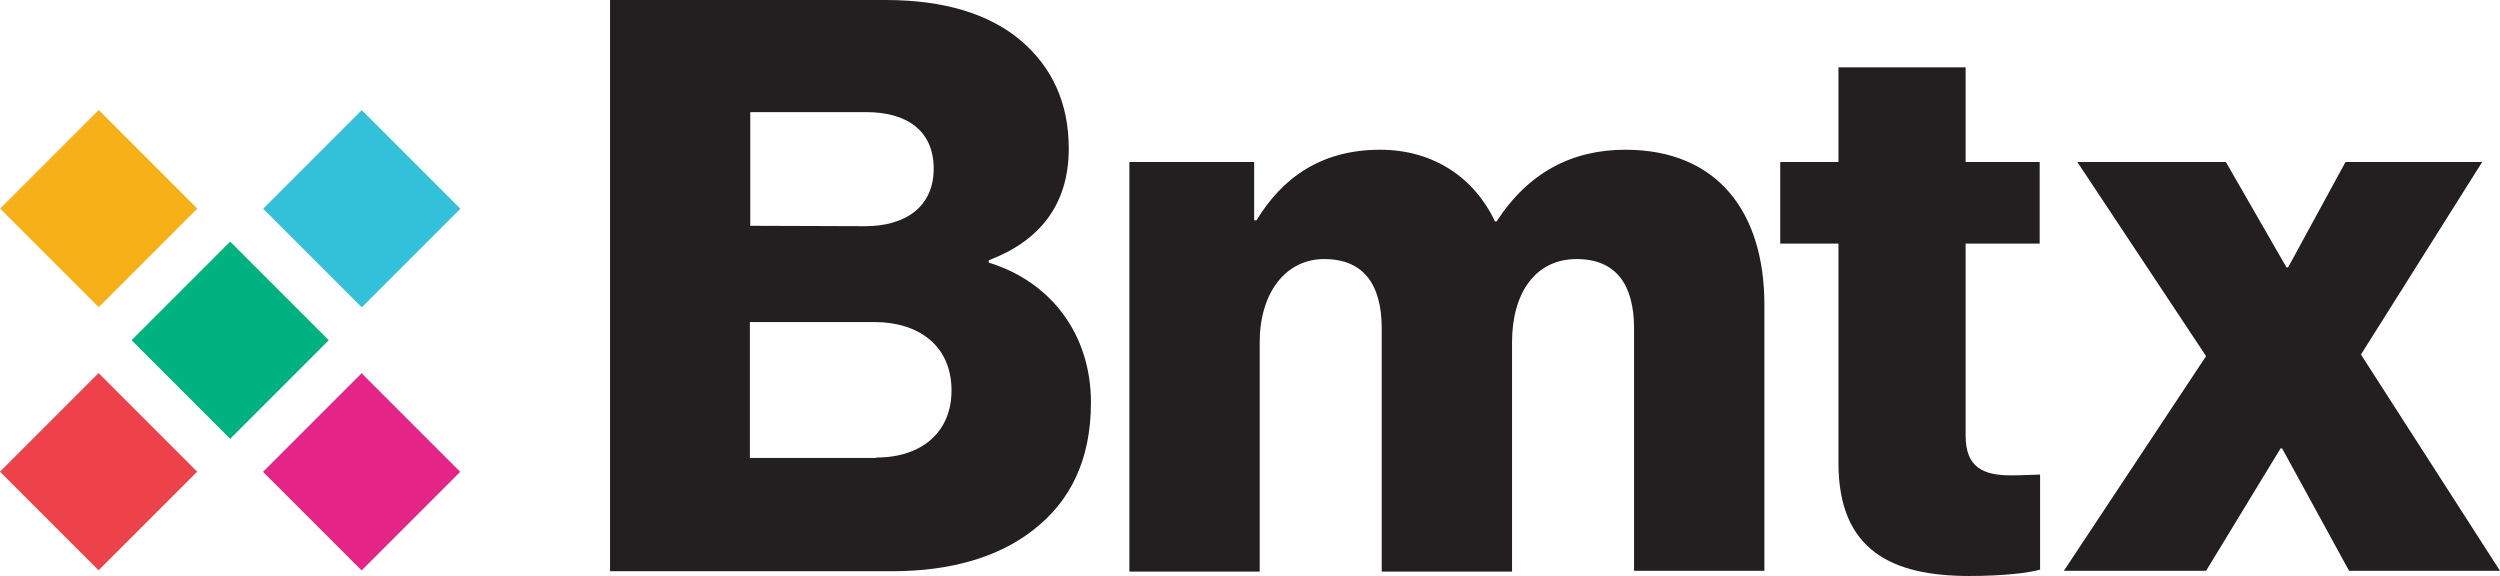 <?xml version="1.0" encoding="utf-8"?>
<!-- Generator: Adobe Illustrator 27.4.0, SVG Export Plug-In . SVG Version: 6.00 Build 0)  -->
<svg version="1.1" id="Layer_1" xmlns="http://www.w3.org/2000/svg" xmlns:xlink="http://www.w3.org/1999/xlink" x="0px" y="0px"
	 viewBox="0 0 631.1 145.4" style="enable-background:new 0 0 631.1 145.4;" xml:space="preserve">
<style type="text/css">
	.st0{fill:none;}
	.st1{fill:#ED424A;}
	.st2{fill:#F8B018;}
	.st3{fill:#33C1DA;}
	.st4{fill:#E52488;}
	.st5{fill:#00B27F;}
	.st6{fill:#231F20;}
</style>
<rect x="233.1" y="-148.4" class="st0" width="703.8" height="365.3"/>
<g id="Star">
	
		<rect x="7.3" y="101.5" transform="matrix(0.707 -0.707 0.707 0.707 -76.924 52.471)" class="st1" width="35.2" height="35.2"/>
	
		<rect x="7.3" y="35.1" transform="matrix(0.707 -0.707 0.707 0.707 -29.94 33.001)" class="st2" width="35.2" height="35.2"/>
	
		<rect x="73.7" y="35.1" transform="matrix(0.707 -0.707 0.707 0.707 -10.484 79.986)" class="st3" width="35.2" height="35.2"/>
	
		<rect x="73.7" y="101.5" transform="matrix(0.707 -0.707 0.707 0.707 -57.468 99.455)" class="st4" width="35.2" height="35.2"/>
	
		<rect x="40.5" y="68.3" transform="matrix(0.707 -0.707 0.707 0.707 -43.704 66.225)" class="st5" width="35.2" height="35.2"/>
</g>
<path class="st6" d="M154,0h69.6c14.9,0,26,3.6,33.7,9.9c8.3,6.9,12.5,16.1,12.5,27.6c0,14.3-7.5,23.4-20.2,28.2v0.6
	c15.7,4.8,25.8,18.1,25.8,35.3c0,14.5-5.2,25-14.7,32.3c-8.5,6.6-20.4,10.3-35.5,10.3H154L154,0L154,0z M218.4,57.1
	c10.3,0,17.3-5,17.3-14.5s-6.6-14.3-17.1-14.3h-29.2V57L218.4,57.1L218.4,57.1z M221.2,115.5c11.7,0,19-6.6,19-16.9
	c0-11.5-8.5-17.3-19.4-17.3h-31.5v34.3H221.2L221.2,115.5z"/>
<path class="st6" d="M285.1,40.9h31.5v14.7h0.6c6.5-10.7,16.3-17.8,31.2-17.8c13.5,0,23.8,7.1,29,18.1h0.4
	c8.1-12.5,19.2-18.1,32.5-18.1c23.4,0,35.1,15.9,35.1,39.1v67.2h-32.9V82.9c0-11.1-4.6-17.5-14.5-17.5c-10.5,0-16.3,8.7-16.3,21
	v57.9h-32.9V82.9c0-11.1-4.6-17.5-14.5-17.5s-16.3,8.7-16.3,21v57.9h-32.9L285.1,40.9L285.1,40.9z"/>
<path class="st6" d="M464.1,116.9V61.5h-14.7V40.9h14.7V17h32.1v23.9h18.7v20.6h-18.7v48.4c0,8.1,4.4,10.1,11.5,10.1
	c2.8,0,6-0.2,7.3-0.2v24c-2.8,0.8-9.1,1.6-17.9,1.6C477.8,145.4,464.1,139.1,464.1,116.9L464.1,116.9z"/>
<path class="st6" d="M556.9,89.9l-32.5-49h37.5l15.3,26.6h0.4l14.5-26.6h34.5L596,89.5l35.1,54.6H593l-16.9-30.9h-0.4l-18.8,30.9
	H521L556.9,89.9L556.9,89.9z"/>
</svg>
